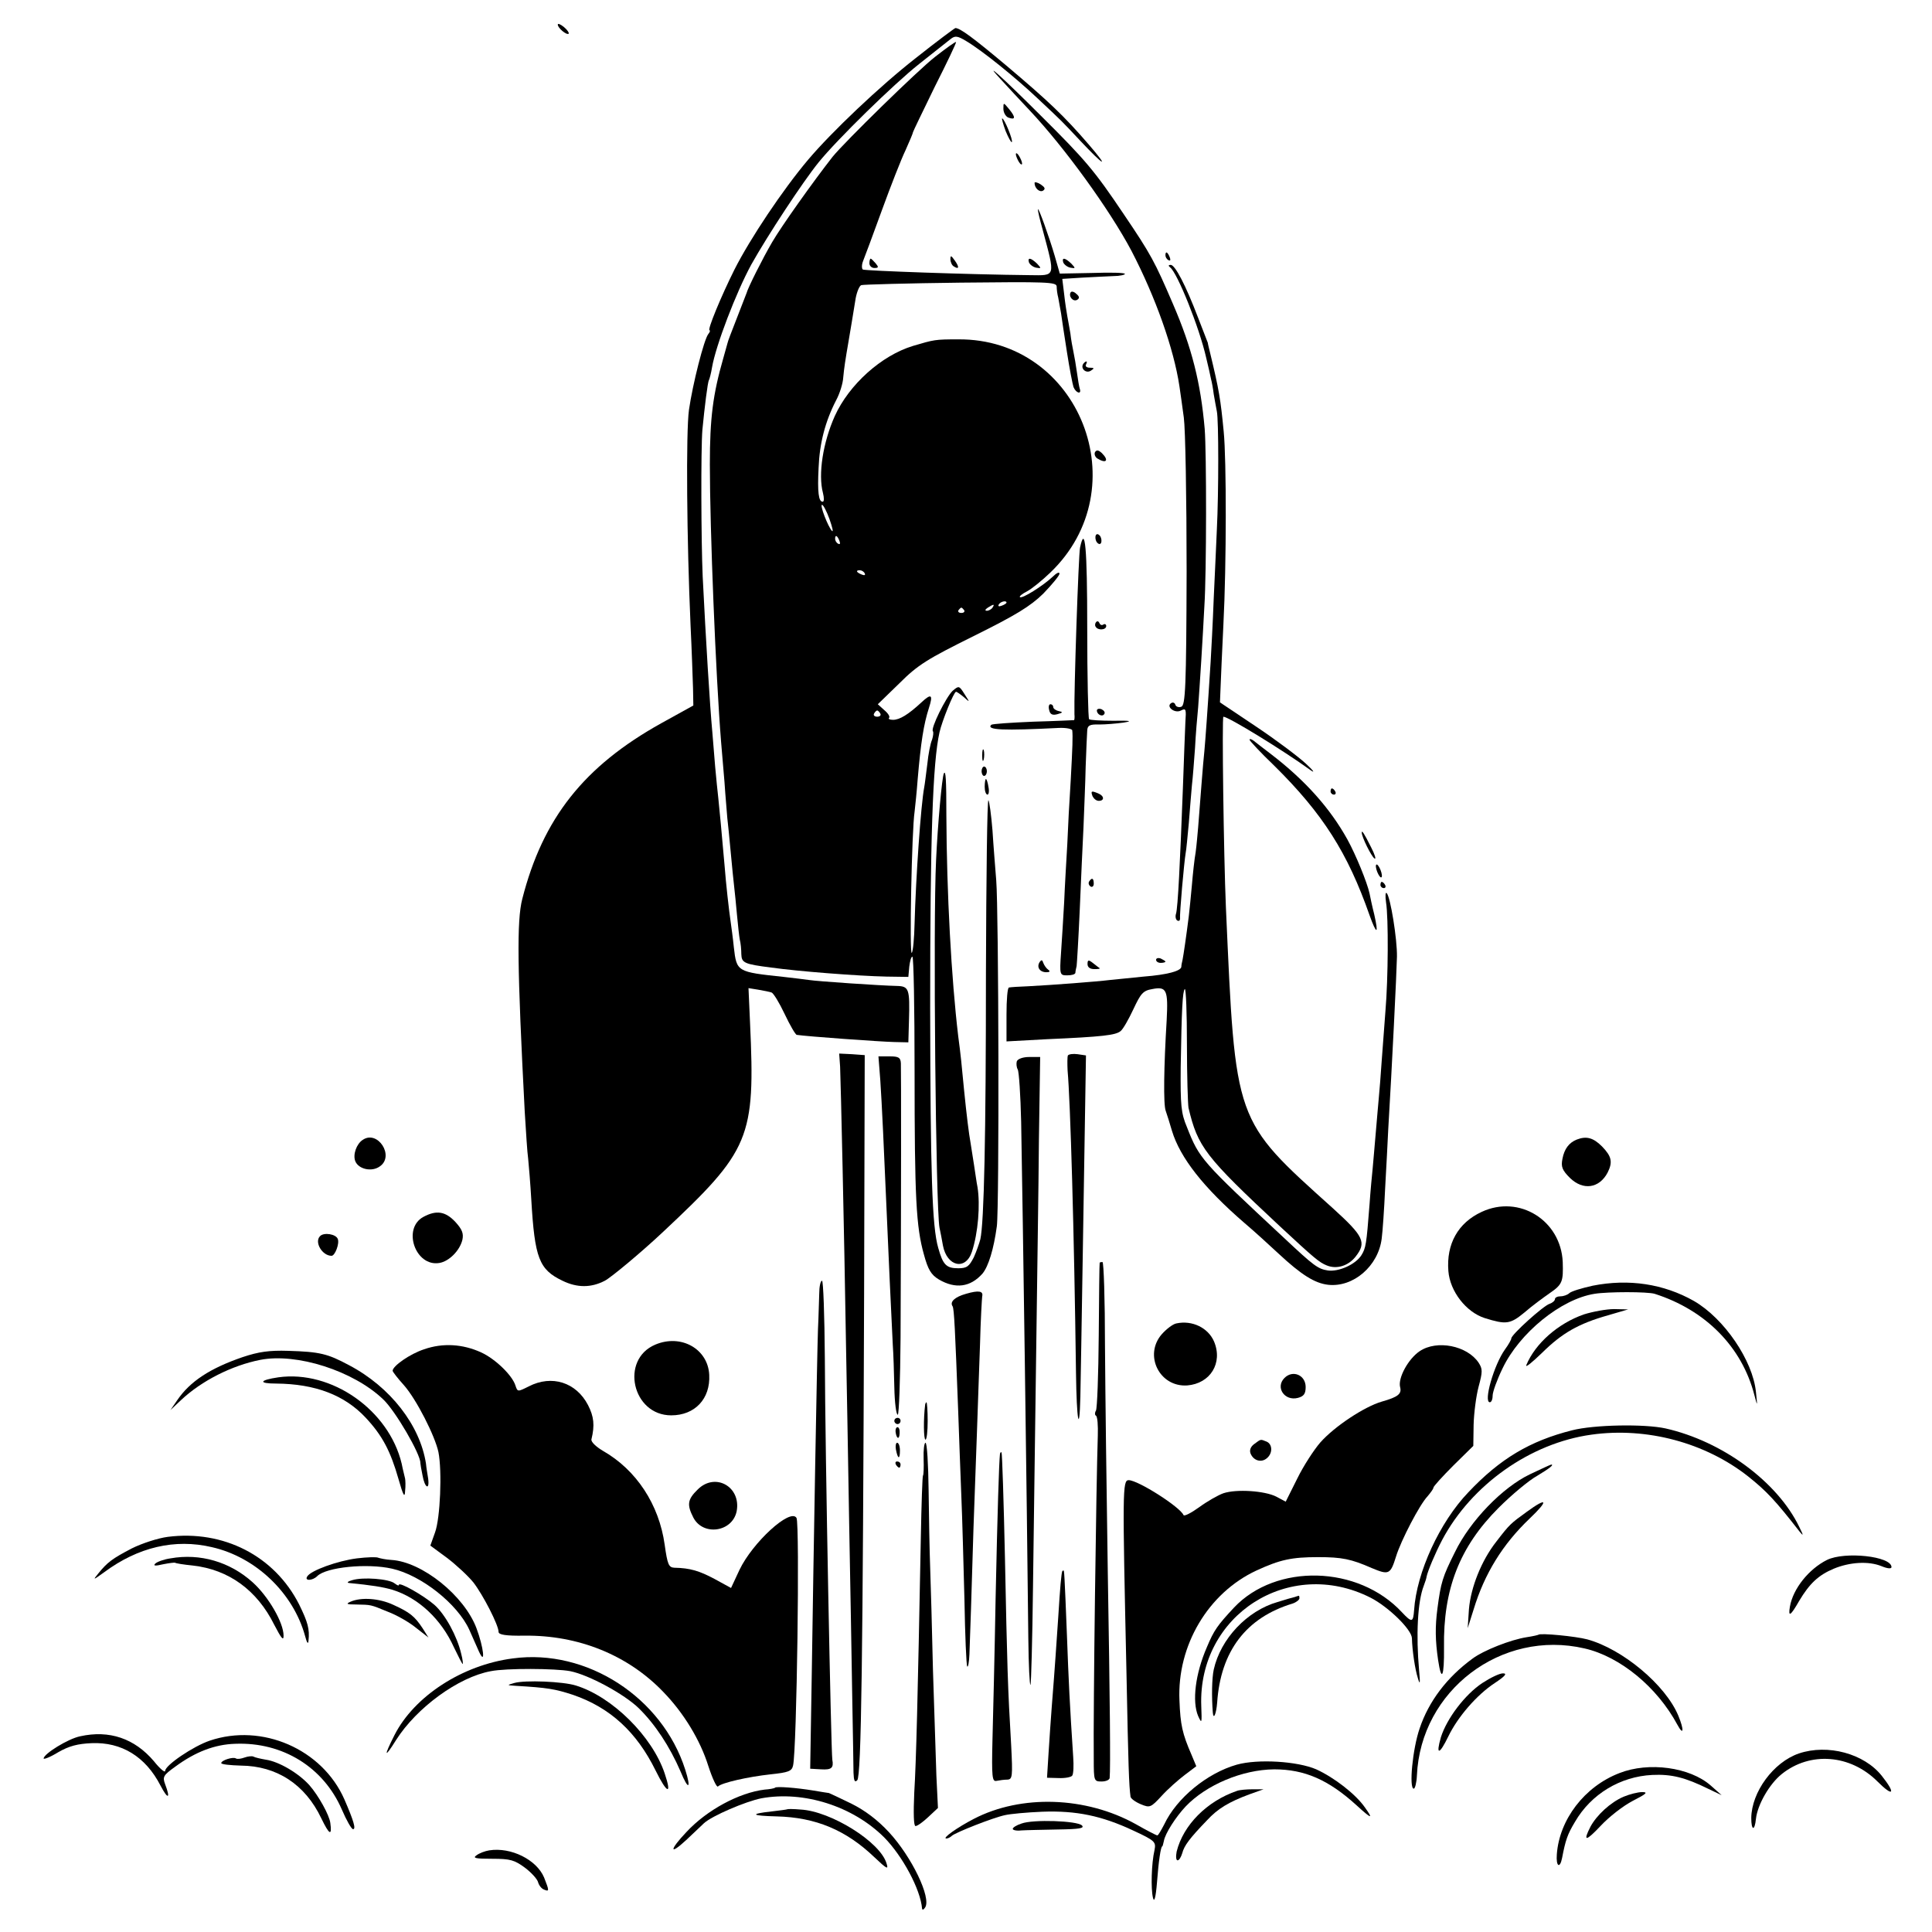 <?xml version="1.0" standalone="no"?>
<!DOCTYPE svg PUBLIC "-//W3C//DTD SVG 20010904//EN"
 "http://www.w3.org/TR/2001/REC-SVG-20010904/DTD/svg10.dtd">
<svg version="1.0" xmlns="http://www.w3.org/2000/svg"
 width="620pt" height="620pt" viewBox="0 0 620 620"
 preserveAspectRatio="xMidYMid meet">
<g transform="translate(0,620) scale(0.1,-0.1)"
fill="#000000" stroke="none">
<path d="M1790 6121 c0 -11 29 -35 35 -29 2 2 -4 12 -15 21 -11 9 -20 13 -20
8z"/>
<path d="M2938 6013 c-114 -89 -270 -237 -345 -326 -81 -96 -186 -253 -236
-352 -43 -86 -88 -195 -80 -195 3 0 1 -6 -4 -12 -14 -18 -50 -160 -62 -243
-10 -71 -7 -420 5 -690 4 -82 7 -174 8 -204 l1 -55 -103 -57 c-248 -138 -380
-305 -446 -564 -18 -70 -16 -223 8 -684 4 -63 8 -130 11 -150 2 -20 7 -79 10
-131 11 -188 25 -224 100 -260 47 -23 92 -23 136 0 21 11 119 93 185 155 282
264 298 302 281 672 l-5 112 31 -5 c18 -3 37 -7 43 -9 6 -2 25 -33 42 -69 17
-36 35 -67 39 -67 32 -5 268 -22 313 -23 l45 -1 2 70 c3 102 0 110 -39 111
-52 1 -257 15 -281 19 -12 2 -49 6 -82 10 -150 16 -151 16 -160 95 -3 30 -8
66 -10 80 -6 41 -15 121 -20 185 -9 102 -16 178 -20 215 -2 19 -7 64 -10 100
-3 36 -7 85 -9 110 -8 85 -21 300 -31 500 -5 115 -6 408 -1 470 7 73 17 154
21 160 2 4 7 22 10 41 12 70 77 240 126 330 52 93 165 265 216 328 60 74 242
252 323 316 47 37 92 73 101 80 14 11 22 10 50 -7 52 -31 157 -116 228 -183
81 -76 77 -72 137 -136 78 -83 96 -92 29 -14 -81 94 -130 140 -266 255 -105
88 -148 120 -163 120 -2 0 -60 -43 -128 -97z"/>
<path d="M3000 6017 c-55 -43 -289 -272 -328 -320 -62 -79 -165 -224 -194
-274 -31 -53 -78 -147 -82 -163 -1 -3 -15 -39 -31 -80 -16 -41 -30 -77 -30
-80 -1 -3 -7 -25 -14 -50 -33 -115 -43 -191 -43 -340 0 -208 19 -679 36 -890
2 -25 7 -83 11 -130 3 -47 8 -98 9 -115 2 -16 7 -66 11 -110 4 -44 9 -93 11
-110 2 -16 6 -57 9 -90 3 -33 7 -69 9 -80 3 -11 5 -32 5 -47 1 -28 9 -32 96
-43 85 -12 276 -27 370 -29 l70 -1 3 33 c2 17 6 32 10 32 4 0 7 -165 7 -368 0
-408 5 -499 30 -588 13 -48 23 -65 48 -80 53 -31 101 -25 140 19 19 23 36 78
46 152 8 62 6 1015 -2 1110 -3 39 -9 111 -12 160 -4 50 -10 93 -13 97 -4 4 -7
-246 -8 -555 0 -523 -6 -801 -18 -854 -3 -12 -12 -38 -21 -58 -15 -29 -22 -35
-50 -35 -38 0 -49 11 -64 65 -20 68 -25 240 -26 770 0 541 8 788 30 885 8 36
46 130 53 130 3 0 14 -8 25 -17 20 -18 20 -18 2 10 -17 27 -18 27 -38 10 -21
-20 -72 -122 -63 -130 2 -3 1 -15 -3 -27 -5 -11 -12 -46 -15 -77 -4 -31 -8
-65 -10 -75 -11 -58 -27 -291 -31 -437 -1 -48 -5 -90 -9 -95 -8 -7 0 395 9
453 2 17 7 64 10 105 10 117 19 175 36 228 14 43 8 48 -24 18 -42 -39 -70 -56
-91 -56 -11 0 -16 3 -13 6 4 4 -3 15 -15 25 l-21 19 69 67 c60 60 90 78 239
152 135 67 181 95 223 136 28 29 52 58 52 64 0 7 -10 2 -22 -10 -31 -29 -99
-72 -105 -65 -3 2 8 11 24 19 15 8 48 35 73 59 284 271 95 752 -295 749 -75 0
-77 -1 -145 -21 -102 -31 -205 -124 -251 -225 -38 -85 -54 -187 -38 -247 4
-16 4 -28 -1 -28 -13 0 -17 30 -13 109 3 78 21 148 56 216 12 22 22 55 23 73
3 32 6 52 18 122 6 37 12 69 22 133 4 21 12 40 18 42 6 2 149 6 319 8 276 3
307 2 308 -12 0 -9 2 -25 5 -36 2 -11 6 -33 9 -50 2 -16 11 -73 19 -125 8 -52
18 -103 21 -112 8 -20 27 -25 20 -5 -2 6 -6 30 -9 52 -3 22 -8 51 -11 65 -3
14 -8 41 -10 60 -3 19 -8 44 -10 56 -2 11 -7 42 -10 70 l-6 49 63 4 c35 2 80
4 101 5 20 0 37 4 37 7 0 4 -47 5 -105 3 l-104 -2 -16 56 c-18 62 -54 161 -54
150 -1 -4 6 -33 15 -65 41 -154 43 -147 -41 -146 -194 2 -528 14 -536 18 -4 3
-4 16 1 28 5 12 32 85 60 162 28 77 62 164 76 193 13 29 24 55 24 58 0 2 32
68 70 146 39 77 70 142 68 143 -2 2 -32 -20 -68 -48z m-338 -1483 c9 -26 13
-42 8 -38 -13 14 -40 84 -32 84 4 0 15 -21 24 -46z m32 -70 c3 -8 2 -12 -4 -9
-6 3 -10 10 -10 16 0 14 7 11 14 -7z m81 -104 c3 -6 -1 -7 -9 -4 -18 7 -21 14
-7 14 6 0 13 -4 16 -10z m455 -94 c0 -2 -7 -7 -16 -10 -8 -3 -12 -2 -9 4 6 10
25 14 25 6z m-45 -16 c-3 -5 -12 -10 -18 -10 -7 0 -6 4 3 10 19 12 23 12 15 0z
m-91 -8 c3 -5 -1 -9 -9 -9 -8 0 -12 4 -9 9 3 4 7 8 9 8 2 0 6 -4 9 -8z m-269
-332 c3 -5 -1 -10 -10 -10 -9 0 -13 5 -10 10 3 6 8 10 10 10 2 0 7 -4 10 -10z"/>
<path d="M3212 5945 c20 -22 62 -67 93 -100 112 -119 256 -318 326 -450 77
-148 136 -314 154 -435 3 -19 9 -64 14 -100 5 -36 9 -258 9 -494 -1 -372 -4
-429 -17 -434 -8 -3 -17 0 -19 6 -2 7 -8 9 -13 6 -19 -11 11 -35 31 -24 16 8
17 5 14 -38 -1 -26 -5 -121 -8 -212 -9 -238 -16 -383 -22 -402 -3 -9 -1 -19 4
-22 6 -3 9 0 9 7 -2 13 13 181 18 210 2 9 6 52 10 95 3 42 8 97 10 122 3 25 7
79 10 120 2 41 7 100 10 130 2 30 7 98 10 150 3 52 8 131 10 175 7 105 7 494
1 569 -13 148 -41 260 -102 401 -58 135 -70 158 -158 288 -94 140 -123 174
-267 317 -120 120 -190 183 -127 115z"/>
<path d="M3220 5851 c0 -12 7 -24 15 -28 24 -9 25 0 4 26 -19 23 -19 23 -19 2z"/>
<path d="M3227 5780 c9 -22 18 -38 20 -36 5 5 -24 76 -31 76 -2 0 3 -18 11
-40z"/>
<path d="M3260 5705 c0 -5 5 -17 10 -25 5 -8 10 -10 10 -5 0 6 -5 17 -10 25
-5 8 -10 11 -10 5z"/>
<path d="M3320 5613 c0 -17 16 -31 27 -25 9 6 6 11 -7 20 -11 7 -20 9 -20 5z"/>
<path d="M3740 5381 c0 -6 4 -13 10 -16 6 -3 7 1 4 9 -7 18 -14 21 -14 7z"/>
<path d="M3050 5368 c0 -9 5 -20 11 -23 17 -11 18 -2 3 19 -12 17 -14 17 -14
4z"/>
<path d="M2790 5355 c0 -8 7 -15 16 -15 14 0 14 3 4 15 -7 8 -14 15 -16 15 -2
0 -4 -7 -4 -15z"/>
<path d="M3302 5358 c3 -7 13 -15 23 -17 17 -3 17 -2 3 13 -20 19 -31 21 -26
4z"/>
<path d="M3412 5358 c3 -7 13 -15 23 -17 17 -3 17 -2 3 13 -20 19 -31 21 -26
4z"/>
<path d="M3755 5342 c23 -17 94 -193 116 -291 6 -25 13 -55 15 -66 3 -11 7
-33 9 -50 3 -16 7 -41 10 -55 6 -27 6 -260 0 -380 -2 -41 -6 -140 -10 -220 -3
-80 -8 -172 -10 -205 -10 -158 -17 -253 -20 -285 -4 -35 -14 -168 -20 -245 -2
-22 -5 -58 -8 -80 -4 -22 -9 -69 -12 -105 -3 -36 -8 -81 -10 -100 -8 -64 -17
-125 -20 -140 -2 -8 -4 -18 -4 -23 -2 -13 -44 -25 -121 -31 -41 -4 -90 -9
-109 -11 -40 -5 -183 -16 -261 -20 -30 -1 -58 -3 -62 -4 -5 0 -8 -40 -8 -87
l0 -86 128 7 c182 8 222 13 238 26 8 6 26 38 41 70 24 51 31 60 61 65 46 9 51
-3 46 -100 -9 -148 -11 -271 -3 -291 4 -11 13 -40 20 -64 26 -86 101 -182 233
-296 32 -27 81 -72 109 -98 73 -68 116 -95 159 -100 81 -9 161 60 172 148 3
22 8 94 11 160 4 66 8 152 10 190 12 200 27 504 28 555 1 56 -21 192 -33 204
-4 4 -5 -9 -2 -30 8 -49 7 -244 -2 -349 -3 -44 -9 -116 -12 -160 -3 -44 -7
-96 -9 -115 -2 -19 -6 -71 -10 -115 -4 -44 -8 -96 -10 -115 -2 -19 -7 -71 -10
-115 -10 -130 -12 -140 -26 -163 -19 -30 -73 -54 -108 -49 -32 5 -45 15 -140
104 -266 248 -272 254 -312 356 -19 45 -21 70 -20 192 3 187 6 243 13 251 4 3
7 -77 7 -178 0 -100 3 -192 5 -203 30 -126 53 -156 293 -380 110 -102 126
-116 151 -126 32 -13 69 -1 92 28 36 46 27 65 -72 155 -319 287 -313 271 -344
968 -7 165 -13 610 -8 610 16 0 192 -108 279 -171 17 -12 10 -2 -15 21 -25 23
-97 77 -160 119 l-115 77 2 49 c1 28 5 118 9 200 10 193 10 530 1 620 -10 104
-15 134 -43 250 -4 17 -8 32 -8 35 -1 3 -15 39 -31 80 -40 105 -74 170 -88
170 -8 0 -8 -3 -2 -8z"/>
<path d="M3436 5262 c-8 -13 8 -32 21 -24 8 5 7 11 -3 19 -7 7 -15 9 -18 5z"/>
<path d="M3476 5032 c-9 -15 9 -31 24 -22 13 8 12 10 -3 10 -10 0 -15 5 -12
10 3 6 4 10 1 10 -3 0 -7 -4 -10 -8z"/>
<path d="M3514 4749 c-3 -6 0 -15 7 -20 29 -18 39 -7 15 17 -11 10 -17 11 -22
3z"/>
<path d="M3517 4483 c-3 -5 -2 -15 2 -22 5 -7 11 -9 14 -4 3 5 2 15 -2 22 -5
7 -11 9 -14 4z"/>
<path d="M3466 4443 c-5 -23 -20 -468 -18 -535 1 -10 0 -18 -1 -19 -1 0 -60
-3 -132 -5 -71 -3 -131 -7 -134 -10 -17 -17 40 -19 217 -10 23 1 43 -3 43 -8
2 -20 1 -51 -5 -161 -4 -60 -9 -153 -11 -205 -3 -52 -8 -135 -10 -185 -3 -49
-7 -123 -10 -162 -5 -72 -4 -73 20 -73 14 0 25 3 26 8 0 4 2 14 4 22 1 8 6 89
10 180 4 91 9 210 12 265 2 55 6 143 7 195 2 52 4 104 5 116 1 16 8 20 39 19
20 0 55 3 77 6 31 5 23 7 -33 6 -39 0 -74 2 -77 5 -3 3 -6 134 -6 292 0 260
-7 334 -23 259z"/>
<path d="M3518 4204 c-4 -4 -5 -11 -2 -15 7 -13 34 -11 34 2 0 5 -4 8 -9 5 -5
-4 -11 -1 -13 5 -2 5 -7 7 -10 3z"/>
<path d="M3367 3921 c3 -14 11 -17 26 -13 18 5 19 7 5 10 -10 2 -18 8 -18 13
0 5 -4 9 -9 9 -5 0 -7 -8 -4 -19z"/>
<path d="M3520 3920 c0 -13 18 -22 24 -11 3 5 -1 11 -9 15 -8 3 -15 1 -15 -4z"/>
<path d="M4010 3826 c0 -3 35 -41 79 -83 156 -154 236 -280 306 -480 23 -64
30 -63 15 3 -7 27 -13 57 -15 67 -8 36 -44 124 -71 173 -56 101 -136 190 -244
273 -25 19 -51 39 -57 44 -7 5 -13 7 -13 3z"/>
<path d="M3152 3775 c0 -16 2 -22 5 -12 2 9 2 23 0 30 -3 6 -5 -1 -5 -18z"/>
<path d="M3150 3725 c0 -8 4 -15 8 -15 5 0 9 7 9 15 0 8 -4 15 -9 15 -4 0 -8
-7 -8 -15z"/>
<path d="M3029 3718 c-6 -11 -20 -167 -25 -278 -10 -198 -1 -1119 11 -1180 3
-14 8 -39 11 -57 13 -68 73 -81 93 -20 20 61 27 150 18 207 -3 14 -7 45 -11
70 -4 25 -9 56 -11 70 -6 33 -13 91 -21 170 -8 85 -11 115 -19 175 -22 185
-37 459 -38 708 0 118 -2 146 -8 135z"/>
<path d="M3160 3675 c0 -14 4 -25 9 -25 4 0 6 11 3 25 -2 14 -6 25 -8 25 -2 0
-4 -11 -4 -25z"/>
<path d="M4270 3660 c0 -5 5 -10 11 -10 5 0 7 5 4 10 -3 6 -8 10 -11 10 -2 0
-4 -4 -4 -10z"/>
<path d="M3506 3645 c4 -8 12 -15 20 -15 19 0 18 16 -2 24 -22 9 -24 8 -18 -9z"/>
<path d="M4370 3528 c0 -14 31 -77 41 -83 6 -4 1 13 -11 36 -23 46 -30 56 -30
47z"/>
<path d="M4417 3410 c3 -11 9 -22 13 -25 5 -3 6 4 3 15 -3 11 -9 22 -13 25 -5
3 -6 -4 -3 -15z"/>
<path d="M3495 3371 c-3 -5 -1 -12 5 -16 5 -3 10 1 10 9 0 18 -6 21 -15 7z"/>
<path d="M4430 3360 c0 -5 5 -10 11 -10 5 0 7 5 4 10 -3 6 -8 10 -11 10 -2 0
-4 -4 -4 -10z"/>
<path d="M3710 3120 c0 -6 7 -10 15 -10 8 0 15 2 15 4 0 2 -7 6 -15 10 -8 3
-15 1 -15 -4z"/>
<path d="M3336 3112 c-10 -16 1 -32 22 -32 11 0 13 3 6 8 -6 4 -13 14 -16 22
-3 10 -6 11 -12 2z"/>
<path d="M3490 3106 c0 -10 8 -16 22 -16 12 0 19 1 17 3 -2 1 -12 9 -21 16
-15 12 -18 11 -18 -3z"/>
<path d="M2696 2777 c2 -43 13 -524 19 -897 2 -113 7 -367 10 -565 4 -198 8
-452 10 -565 2 -113 4 -221 4 -239 1 -26 4 -32 12 -24 13 13 18 390 22 1557
l2 770 -41 3 -41 2 3 -42z"/>
<path d="M3427 2813 c-2 -5 -2 -26 -1 -48 9 -101 21 -514 27 -972 2 -152 11
-201 14 -75 2 88 13 786 16 971 l2 124 -27 4 c-14 2 -28 0 -31 -4z"/>
<path d="M2825 2733 c5 -74 12 -225 20 -413 4 -97 16 -360 20 -435 2 -27 4
-89 5 -137 1 -49 6 -88 11 -88 4 0 8 111 9 248 2 429 2 856 1 880 -1 18 -7 22
-36 22 l-36 0 6 -77z"/>
<path d="M3263 2794 c-2 -7 -1 -19 3 -26 4 -7 9 -82 11 -168 6 -334 18 -1186
23 -1658 1 -85 4 -151 7 -149 2 3 6 144 8 314 2 169 7 502 10 738 3 237 8 550
9 697 l4 266 -35 0 c-20 0 -37 -6 -40 -14z"/>
<path d="M1164 2542 c-20 -13 -32 -47 -24 -68 10 -26 53 -36 79 -17 48 33 -7
118 -55 85z"/>
<path d="M5060 2543 c-25 -10 -40 -30 -46 -62 -5 -25 -1 -36 24 -61 42 -41 94
-34 121 17 17 34 13 52 -18 84 -28 28 -50 34 -81 22z"/>
<path d="M4755 2311 c-76 -35 -114 -103 -107 -190 5 -65 57 -132 117 -151 68
-21 81 -20 127 18 24 21 61 48 81 62 41 28 44 37 42 100 -6 134 -140 217 -260
161z"/>
<path d="M1359 2295 c-69 -37 -26 -161 51 -148 31 5 66 40 74 75 4 20 -1 33
-23 57 -32 34 -61 38 -102 16z"/>
<path d="M1027 2233 c-19 -19 7 -63 37 -63 11 0 26 39 20 54 -6 16 -45 22 -57
9z"/>
<path d="M3529 2148 c-1 -2 -2 -106 -3 -233 -1 -126 -5 -235 -9 -242 -4 -6 -4
-14 0 -16 5 -3 7 -31 6 -64 -5 -143 -15 -886 -13 -1039 0 -69 1 -71 25 -71 14
0 25 5 26 11 3 32 1 248 -6 661 -4 253 -8 580 -9 727 0 148 -4 268 -8 268 -5
0 -8 -1 -9 -2z"/>
<path d="M2629 2048 c-1 -24 -2 -74 -4 -113 -3 -85 -14 -701 -20 -1110 l-5
-301 35 -2 c33 -2 41 4 36 31 -4 26 -23 981 -24 1289 -1 137 -5 248 -9 248 -5
0 -9 -19 -9 -42z"/>
<path d="M5111 2074 c-36 -8 -69 -18 -75 -24 -5 -5 -18 -10 -28 -10 -10 0 -18
-4 -18 -9 0 -5 -8 -12 -17 -15 -20 -6 -123 -99 -123 -111 0 -4 -9 -20 -20 -35
-36 -50 -70 -170 -49 -170 5 0 9 9 9 21 0 12 14 51 32 88 54 113 187 222 295
239 43 7 170 7 193 0 163 -52 280 -170 320 -325 10 -38 10 -37 5 10 -10 101
-102 236 -199 292 -97 55 -209 72 -325 49z"/>
<path d="M3100 2048 c-36 -10 -53 -26 -43 -40 5 -9 8 -74 18 -338 3 -80 7
-201 10 -270 3 -69 7 -219 10 -333 2 -115 6 -211 9 -215 3 -3 6 15 7 39 1 24
3 89 5 144 2 55 5 172 8 260 3 88 8 225 11 305 3 80 7 209 10 286 2 78 6 147
7 154 4 17 -11 20 -52 8z"/>
<path d="M5083 1982 c-83 -29 -156 -93 -185 -163 -3 -9 19 9 51 40 64 63 116
93 211 120 l65 19 -45 1 c-25 0 -68 -8 -97 -17z"/>
<path d="M3775 1953 c-11 -2 -32 -18 -47 -35 -58 -67 -7 -170 82 -164 74 6
115 72 86 141 -19 44 -70 69 -121 58z"/>
<path d="M2103 1885 c-114 -48 -74 -227 51 -227 76 0 126 53 122 130 -4 83
-90 132 -173 97z"/>
<path d="M1361 1870 c-46 -15 -101 -54 -101 -69 0 -3 16 -24 36 -46 40 -45
100 -163 111 -215 12 -61 6 -212 -11 -258 l-15 -42 53 -39 c29 -22 67 -57 85
-79 31 -40 81 -137 81 -159 0 -9 23 -13 83 -12 173 2 332 -62 446 -181 65 -67
118 -154 144 -237 13 -40 27 -70 31 -66 12 12 96 31 169 39 57 6 68 10 72 28
12 49 22 777 11 795 -20 32 -141 -79 -183 -167 l-27 -58 -53 29 c-49 26 -78
35 -129 36 -18 1 -22 10 -31 74 -18 129 -91 240 -198 301 -22 13 -39 29 -37
37 11 45 8 73 -11 110 -38 73 -116 98 -190 60 -36 -18 -36 -18 -43 3 -10 32
-64 85 -110 106 -59 27 -123 31 -183 10z"/>
<path d="M4556 1864 c-37 -25 -70 -86 -63 -115 6 -22 -6 -32 -59 -47 -55 -16
-151 -79 -197 -131 -20 -23 -54 -75 -74 -116 l-37 -74 -30 16 c-37 19 -128 25
-170 11 -17 -6 -52 -26 -78 -45 -25 -18 -48 -30 -50 -25 -11 26 -146 112 -176
112 -20 0 -20 -33 -7 -620 6 -303 8 -359 13 -396 1 -6 16 -17 33 -24 29 -12
32 -11 67 27 20 22 54 52 74 67 l37 28 -15 36 c-30 69 -36 97 -39 175 -8 176
92 345 247 417 76 35 113 43 198 43 76 0 106 -6 172 -35 55 -23 60 -21 78 37
16 52 76 167 101 193 10 12 19 24 19 28 0 4 29 36 64 71 l64 63 1 68 c1 37 8
92 16 122 13 48 13 57 0 77 -37 55 -134 74 -189 37z"/>
<path d="M779 1845 c-105 -36 -169 -78 -210 -138 l-22 -32 34 32 c66 62 163
111 254 129 117 23 299 -35 395 -127 39 -37 120 -176 119 -204 0 -3 3 -21 7
-40 7 -40 23 -49 18 -10 -2 14 -6 35 -7 48 -19 123 -114 246 -247 316 -69 37
-94 43 -195 46 -61 2 -95 -3 -146 -20z"/>
<path d="M893 1780 c-61 -9 -65 -20 -7 -20 126 -1 220 -37 288 -110 53 -57 79
-106 105 -197 15 -53 20 -61 21 -38 2 17 1 35 0 40 -1 6 -7 27 -11 48 -41 172
-225 301 -396 277z"/>
<path d="M4122 1778 c-30 -30 0 -75 43 -64 19 5 25 13 25 35 0 38 -41 56 -68
29z"/>
<path d="M2969 1693 c-6 -47 -5 -113 1 -113 4 0 7 27 7 60 0 33 -2 60 -4 60
-1 0 -3 -3 -4 -7z"/>
<path d="M2870 1640 c0 -5 5 -10 10 -10 6 0 10 5 10 10 0 6 -4 10 -10 10 -5 0
-10 -4 -10 -10z"/>
<path d="M5045 1610 c-135 -34 -231 -91 -333 -199 -92 -96 -166 -257 -174
-378 -3 -40 -7 -41 -39 -7 -140 151 -404 158 -539 15 -53 -57 -64 -72 -87
-127 -37 -85 -48 -174 -28 -221 12 -26 12 -23 10 32 -11 292 282 480 543 348
57 -29 132 -102 133 -130 1 -40 10 -100 19 -128 7 -24 8 -18 4 25 -10 112 -5
220 15 271 5 13 9 26 9 29 4 19 27 74 50 118 94 177 283 311 479 338 178 25
366 -26 503 -134 59 -47 88 -78 165 -177 13 -16 13 -13 -1 15 -70 145 -247
275 -429 316 -68 15 -230 12 -300 -6z"/>
<path d="M2874 1605 c3 -23 12 -26 13 -5 1 11 -2 20 -7 20 -4 0 -7 -7 -6 -15z"/>
<path d="M4025 1566 c-11 -8 -16 -19 -12 -30 9 -23 34 -31 52 -16 20 16 19 46
-1 54 -20 8 -17 8 -39 -8z"/>
<path d="M2875 1549 c6 -32 13 -34 13 -4 0 14 -4 25 -9 25 -4 0 -6 -10 -4 -21z"/>
<path d="M2964 1519 c1 -28 0 -52 -2 -54 -2 -2 -5 -92 -7 -202 -10 -524 -15
-717 -21 -815 -3 -67 -2 -108 4 -108 6 0 24 13 41 29 l31 29 -5 103 c-2 57 -7
210 -11 339 -3 129 -7 278 -9 330 -2 52 -4 164 -5 248 -1 83 -5 152 -10 152
-4 0 -7 -23 -6 -51z"/>
<path d="M3209 1534 c-3 -26 -8 -182 -14 -464 -3 -173 -8 -376 -10 -451 -3
-123 -1 -137 13 -134 10 2 25 4 35 4 16 1 17 10 12 109 -11 185 -13 258 -20
602 -4 184 -9 337 -11 339 -2 2 -4 0 -5 -5z"/>
<path d="M2875 1500 c3 -5 8 -10 11 -10 2 0 4 5 4 10 0 6 -5 10 -11 10 -5 0
-7 -4 -4 -10z"/>
<path d="M4910 1469 c-88 -42 -192 -149 -241 -250 -40 -80 -45 -97 -56 -180
-8 -60 -7 -104 2 -166 11 -74 20 -54 19 40 -3 187 50 323 175 448 42 42 97 88
124 103 40 24 55 36 45 36 -2 0 -32 -14 -68 -31z"/>
<path d="M2239 1420 c-33 -32 -35 -49 -14 -90 31 -60 125 -47 139 20 15 79
-69 126 -125 70z"/>
<path d="M4899 1348 c-51 -37 -54 -39 -97 -95 -48 -61 -82 -147 -88 -217 l-4
-61 19 60 c35 115 93 209 180 292 62 59 57 70 -10 21z"/>
<path d="M538 1268 c-31 -4 -83 -21 -115 -37 -63 -33 -78 -44 -108 -81 -18
-22 -16 -21 20 5 108 80 226 108 345 80 141 -32 261 -147 299 -285 6 -23 10
-28 11 -15 4 37 -2 59 -30 116 -79 156 -243 240 -422 217z"/>
<path d="M547 1199 c-21 -3 -43 -11 -49 -17 -7 -7 0 -8 25 -2 20 4 37 6 39 5
2 -2 27 -6 57 -9 115 -13 206 -79 261 -190 23 -44 30 -53 30 -35 0 42 -49 126
-99 171 -73 66 -169 94 -264 77z"/>
<path d="M1145 1199 c-62 -8 -148 -39 -159 -58 -10 -15 17 -14 32 1 29 29 160
42 240 24 94 -21 210 -113 248 -196 11 -25 25 -56 31 -70 22 -48 15 14 -8 75
-39 104 -174 213 -273 219 -18 1 -36 5 -42 7 -5 3 -36 2 -69 -2z"/>
<path d="M5863 1194 c-58 -29 -109 -92 -119 -150 -6 -35 2 -30 30 19 33 55 61
82 111 103 51 21 111 25 153 8 19 -8 32 -9 32 -3 0 35 -150 51 -207 23z"/>
<path d="M3409 1158 c-3 -7 -7 -51 -13 -148 -7 -100 -9 -139 -21 -290 -3 -36
-7 -101 -10 -145 l-5 -80 37 -1 c21 -1 41 3 44 8 4 6 5 32 3 60 -11 166 -15
250 -20 388 -8 205 -9 210 -11 210 -2 0 -4 -1 -4 -2z"/>
<path d="M1130 1129 c-14 -4 -18 -8 -10 -9 72 -7 110 -13 140 -22 83 -26 156
-94 197 -185 14 -29 26 -53 28 -53 1 0 0 15 -5 33 -13 56 -51 126 -86 157 -36
31 -114 75 -114 64 0 -4 -6 -1 -14 5 -17 14 -101 21 -136 10z"/>
<path d="M4155 1075 c-5 -1 -30 -8 -55 -16 -98 -28 -183 -118 -205 -217 -6
-28 -7 -87 -3 -137 2 -26 11 -6 14 31 11 165 93 273 242 318 12 4 22 12 22 17
0 5 -1 9 -2 8 -2 0 -7 -2 -13 -4z"/>
<path d="M1125 1060 c-16 -7 -13 -9 18 -9 49 -1 45 0 101 -23 27 -10 68 -33
90 -51 l41 -32 -19 30 c-25 38 -41 51 -94 75 -45 21 -103 25 -137 10z"/>
<path d="M4937 954 c-1 -1 -18 -5 -38 -8 -51 -8 -138 -42 -174 -69 -82 -60
-140 -137 -169 -223 -23 -66 -35 -194 -19 -194 4 0 9 19 10 42 12 273 271 470
538 408 114 -26 233 -124 298 -245 20 -37 22 -17 3 29 -41 99 -179 214 -292
245 -37 10 -151 21 -157 15z"/>
<path d="M1646 878 c-163 -21 -317 -122 -380 -246 -35 -69 -33 -77 5 -16 66
104 200 202 304 221 49 10 208 9 255 0 60 -12 174 -74 220 -119 52 -51 99
-122 134 -203 25 -61 35 -57 15 6 -74 232 -316 389 -553 357z"/>
<path d="M4757 799 c-56 -37 -114 -114 -133 -174 -17 -59 -5 -57 24 3 30 62
91 133 149 171 33 22 41 31 26 31 -11 0 -40 -14 -66 -31z"/>
<path d="M1650 799 c-24 -7 -24 -7 5 -9 102 -6 126 -10 184 -29 119 -41 204
-119 265 -243 37 -75 53 -80 29 -9 -40 119 -168 246 -285 282 -41 13 -164 18
-198 8z"/>
<path d="M257 628 c-39 -8 -116 -56 -117 -71 0 -4 21 4 47 20 35 20 62 27 107
29 96 4 173 -43 221 -136 24 -46 33 -43 15 4 -9 24 -6 29 33 57 64 47 126 71
192 73 152 6 283 -75 342 -211 15 -35 31 -63 36 -63 10 0 2 27 -28 96 -71 161
-264 245 -432 188 -53 -18 -143 -79 -143 -97 0 -7 -17 7 -36 31 -62 73 -143
101 -237 80z"/>
<path d="M5773 573 c-82 -28 -152 -124 -153 -207 0 -41 11 -43 15 -3 5 46 44
113 83 144 91 73 220 63 307 -24 51 -51 60 -40 14 18 -57 72 -174 103 -266 72z"/>
<path d="M785 560 c-11 -4 -23 -6 -28 -3 -9 6 -47 -6 -47 -15 0 -4 28 -7 63
-8 115 -1 206 -60 258 -169 26 -54 35 -58 29 -15 -3 25 -38 88 -67 121 -35 39
-98 76 -140 82 -17 3 -35 7 -40 10 -4 2 -17 1 -28 -3z"/>
<path d="M3969 537 c-95 -27 -193 -107 -233 -192 -10 -19 -19 -35 -22 -35 -3
0 -34 16 -69 36 -160 89 -368 96 -520 17 -54 -28 -103 -63 -88 -63 5 0 13 4
18 9 13 11 132 58 170 66 17 4 71 9 120 11 109 4 191 -13 293 -61 69 -32 72
-36 67 -62 -10 -43 -12 -125 -5 -153 4 -17 9 0 13 50 5 66 12 115 17 115 1 0
3 8 5 17 4 24 38 77 70 111 66 69 181 118 284 119 97 0 174 -33 265 -116 48
-44 54 -45 26 -6 -30 43 -99 96 -156 122 -60 26 -187 34 -255 15z"/>
<path d="M5197 510 c-112 -43 -193 -149 -201 -261 -3 -39 10 -47 17 -11 11 57
17 75 41 115 52 90 146 146 248 151 62 3 106 -8 181 -45 l42 -20 -35 31 c-67
59 -199 77 -293 40z"/>
<path d="M2487 463 c-2 -2 -17 -5 -33 -6 -83 -10 -186 -66 -251 -136 -55 -58
-56 -77 -1 -26 23 22 49 46 57 54 26 24 134 70 184 80 136 25 294 -25 395
-126 58 -59 116 -166 121 -228 1 -5 5 -4 10 4 20 31 -43 162 -116 241 -37 40
-77 70 -121 92 -37 18 -69 33 -72 34 -3 0 -25 4 -50 8 -55 9 -119 14 -123 9z"/>
<path d="M3970 453 c-97 -33 -173 -110 -194 -195 -3 -16 -2 -28 3 -28 5 0 11
10 15 23 6 24 24 48 79 105 35 38 70 59 137 84 l45 16 -35 0 c-19 0 -42 -2
-50 -5z"/>
<path d="M5210 434 c-42 -18 -86 -59 -106 -96 -25 -49 -15 -48 33 3 26 28 72
64 103 80 43 22 50 28 30 28 -14 0 -41 -7 -60 -15z"/>
<path d="M2527 394 c-1 -1 -24 -4 -50 -7 -73 -8 -66 -14 15 -16 126 -3 223
-44 314 -131 40 -38 46 -41 39 -20 -20 69 -179 168 -276 173 -22 2 -41 2 -42
1z"/>
<path d="M3278 348 c-16 -5 -28 -13 -28 -17 0 -4 12 -7 28 -5 15 1 67 2 117 3
70 1 86 4 77 13 -15 15 -157 20 -194 6z"/>
<path d="M1570 262 c-13 -2 -32 -9 -41 -16 -13 -9 -3 -11 51 -11 58 0 71 -4
105 -29 21 -16 40 -37 42 -47 3 -10 11 -20 19 -23 17 -7 17 -4 0 39 -24 57
-106 98 -176 87z"/>
</g>
</svg>
